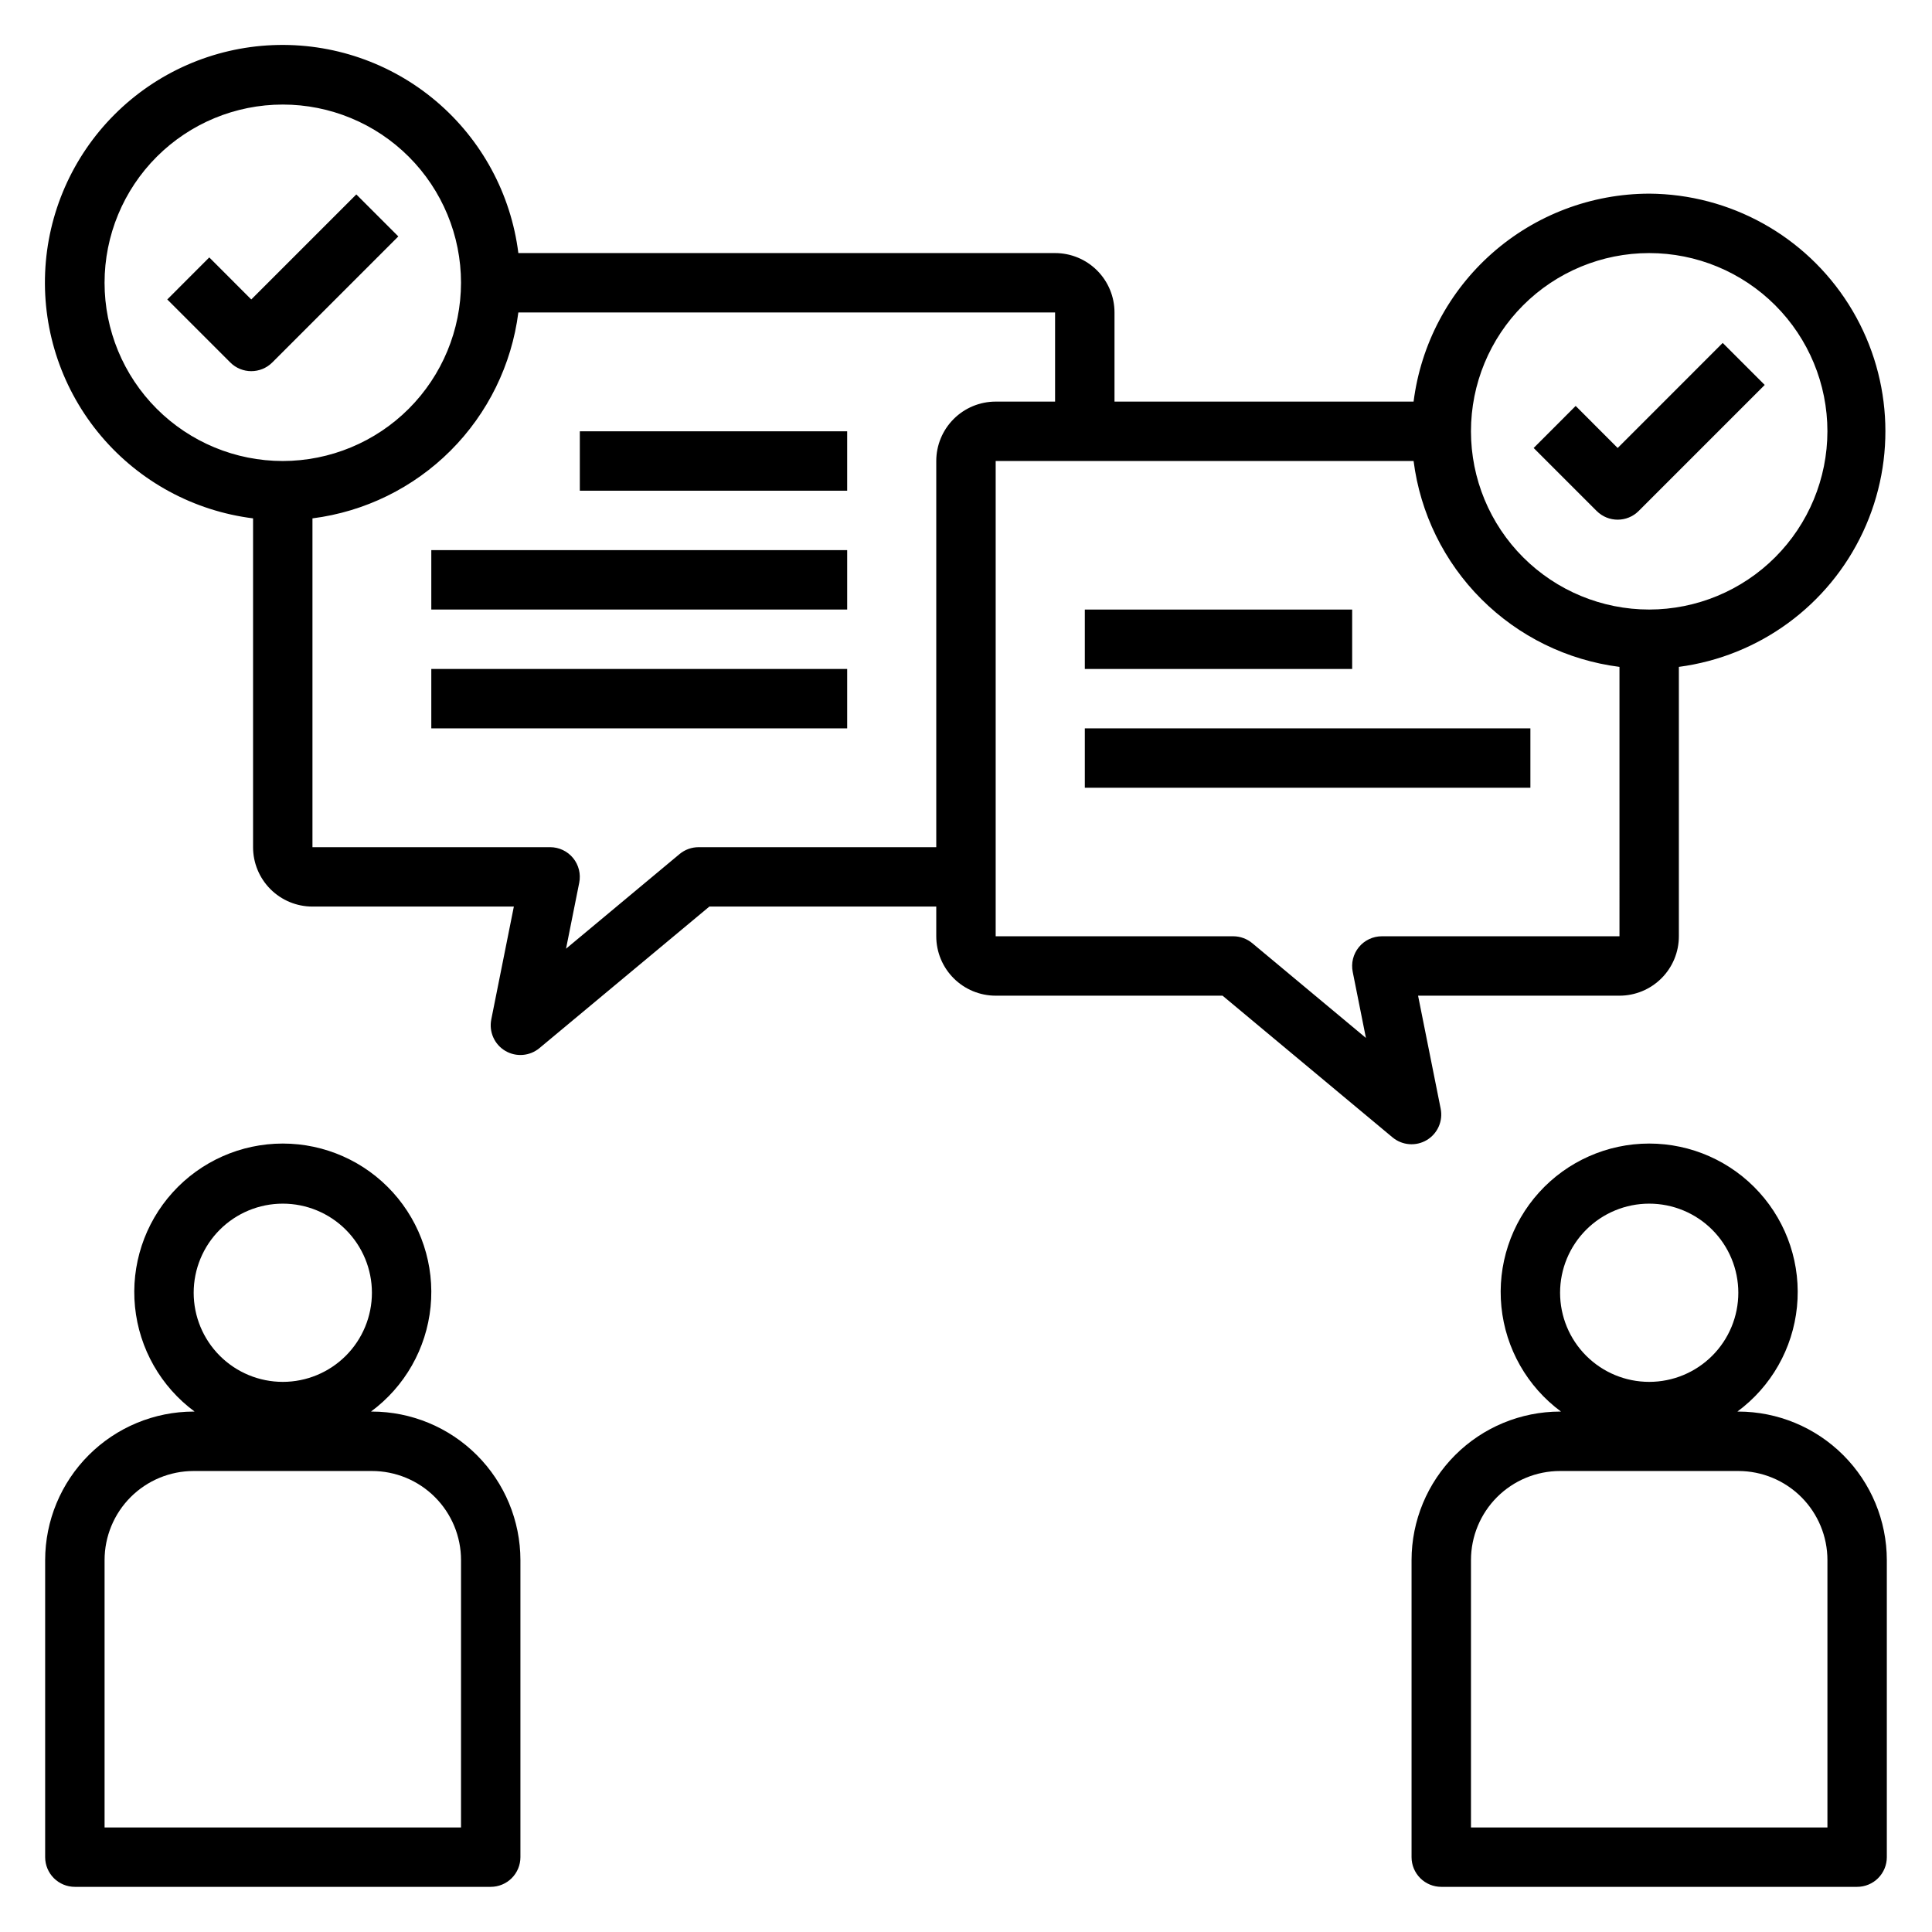 <?xml version="1.0" encoding="UTF-8"?>
<!-- Uploaded to: ICON Repo, www.svgrepo.com, Generator: ICON Repo Mixer Tools -->
<svg fill="#000000" width="800px" height="800px" version="1.1" viewBox="144 144 512 512" xmlns="http://www.w3.org/2000/svg">
 <g>
  <path d="m242.56 518.08h-0.246c8.949-6.602 14.688-16.684 15.793-27.75 1.109-11.066-2.516-22.082-9.98-30.328-7.461-8.246-18.062-12.949-29.184-12.949s-21.723 4.703-29.184 12.949c-7.461 8.246-11.086 19.262-9.98 30.328 1.109 11.066 6.844 21.148 15.793 27.75h-0.246c-10.434 0.012-20.438 4.164-27.816 11.543-7.379 7.379-11.531 17.383-11.543 27.816v78.723c0 2.086 0.832 4.09 2.305 5.566 1.477 1.477 3.481 2.305 5.566 2.305h110.21c2.086 0 4.09-0.828 5.566-2.305 1.477-1.477 2.305-3.481 2.305-5.566v-78.723c-0.012-10.434-4.164-20.438-11.543-27.816s-17.383-11.531-27.816-11.543zm-47.234-31.488c0-6.262 2.488-12.27 6.918-16.699 4.43-4.43 10.438-6.914 16.699-6.914 6.266 0 12.27 2.484 16.699 6.914s6.918 10.438 6.918 16.699c0 6.266-2.488 12.27-6.918 16.699-4.43 4.43-10.434 6.918-16.699 6.918-6.262 0-12.27-2.488-16.699-6.918-4.43-4.43-6.918-10.434-6.918-16.699zm70.848 141.7-94.461 0.004v-70.852c0-6.262 2.488-12.27 6.914-16.699 4.43-4.426 10.438-6.914 16.699-6.914h47.234c6.262 0 12.27 2.488 16.699 6.914 4.43 4.43 6.918 10.438 6.918 16.699z"/>
  <path d="m604.67 518.08h-0.246c8.949-6.602 14.688-16.684 15.793-27.75 1.109-11.066-2.516-22.082-9.98-30.328-7.461-8.246-18.062-12.949-29.184-12.949-11.121 0-21.723 4.703-29.184 12.949-7.461 8.246-11.09 19.262-9.98 30.328s6.844 21.148 15.793 27.75h-0.246c-10.434 0.012-20.438 4.164-27.816 11.543s-11.531 17.383-11.543 27.816v78.723c0 2.086 0.832 4.09 2.305 5.566 1.477 1.477 3.481 2.305 5.566 2.305h110.21c2.086 0 4.09-0.828 5.566-2.305 1.477-1.477 2.305-3.481 2.305-5.566v-78.723c-0.012-10.434-4.164-20.438-11.543-27.816-7.379-7.379-17.383-11.531-27.816-11.543zm-47.23-31.488h-0.004c0-6.262 2.488-12.27 6.918-16.699 4.43-4.43 10.438-6.914 16.699-6.914 6.266 0 12.27 2.484 16.699 6.914 4.43 4.43 6.918 10.438 6.918 16.699 0 6.266-2.488 12.27-6.918 16.699-4.43 4.43-10.434 6.918-16.699 6.918-6.262 0-12.27-2.488-16.699-6.918-4.43-4.43-6.918-10.434-6.918-16.699zm70.848 141.7-94.465 0.004v-70.852c0-6.262 2.488-12.27 6.914-16.699 4.43-4.426 10.438-6.914 16.699-6.914h47.234c6.262 0 12.27 2.488 16.699 6.914 4.43 4.43 6.918 10.438 6.918 16.699z"/>
  <path d="m210.59 223.36-11.133-11.141-11.129 11.141 16.695 16.695c3.074 3.074 8.059 3.074 11.133 0l33.402-33.402-11.133-11.129z"/>
  <path d="m581.05 195.32c-15.328 0.027-30.117 5.637-41.609 15.777-11.492 10.141-18.895 24.125-20.824 39.328h-79.262v-23.617c0-4.176-1.66-8.18-4.613-11.133-2.953-2.949-6.957-4.609-11.133-4.609h-142.24c-1.961-15.676-9.742-30.043-21.801-40.254-12.059-10.207-27.516-15.508-43.301-14.852-15.785 0.652-30.746 7.219-41.918 18.391s-17.738 26.133-18.391 41.918c-0.656 15.785 4.644 31.242 14.852 43.301 10.211 12.059 24.578 19.84 40.254 21.801v87.137c0 4.176 1.66 8.18 4.609 11.133 2.953 2.953 6.957 4.609 11.133 4.609h53.371l-5.984 29.914h0.004c-0.656 3.273 0.82 6.609 3.691 8.316 2.871 1.707 6.504 1.418 9.07-0.719l45.035-37.512h60.125v7.871c0 4.176 1.66 8.18 4.613 11.133 2.953 2.953 6.957 4.613 11.133 4.613h60.125l45.035 37.543c2.57 2.148 6.219 2.434 9.09 0.719 2.875-1.719 4.348-5.07 3.672-8.348l-5.981-29.914h53.371c4.176 0 8.18-1.66 11.133-4.613 2.953-2.953 4.609-6.957 4.609-11.133v-71.391c21.289-2.812 39.68-16.273 48.785-35.723 9.109-19.445 7.684-42.191-3.785-60.344-11.469-18.156-31.398-29.215-52.871-29.344zm-362.11 70.852c-12.527 0-24.539-4.977-33.398-13.836-8.855-8.859-13.832-20.871-13.832-33.398s4.977-24.539 13.832-33.398c8.859-8.855 20.871-13.832 33.398-13.832s24.539 4.977 33.398 13.832c8.859 8.859 13.836 20.871 13.836 33.398-0.016 12.523-4.996 24.531-13.848 33.387-8.855 8.852-20.863 13.832-33.387 13.848zm173.18 0v102.34h-62.977c-1.84 0-3.625 0.641-5.043 1.816l-30.094 25.09 3.492-17.461c0.473-2.316-0.121-4.723-1.613-6.555-1.496-1.832-3.734-2.891-6.102-2.891h-62.977v-87.137c13.855-1.766 26.73-8.082 36.605-17.957s16.191-22.75 17.957-36.605h142.24v23.617h-15.742c-4.176 0-8.18 1.66-11.133 4.613-2.953 2.949-4.613 6.957-4.613 11.133zm181.06 125.95h-62.977c-2.363 0-4.606 1.062-6.098 2.894-1.496 1.832-2.09 4.238-1.617 6.555l3.496 17.492-30.094-25.09c-1.418-1.188-3.203-1.84-5.047-1.852h-62.977v-125.95h110.75c1.766 13.852 8.082 26.727 17.957 36.602s22.75 16.191 36.605 17.957zm7.871-86.594v0.004c-12.527 0-24.539-4.977-33.398-13.836-8.855-8.855-13.832-20.871-13.832-33.398 0-12.527 4.977-24.539 13.832-33.398 8.859-8.855 20.871-13.832 33.398-13.832 12.527 0 24.539 4.977 33.398 13.832 8.859 8.859 13.836 20.871 13.836 33.398-0.016 12.523-4.996 24.531-13.852 33.387-8.852 8.855-20.859 13.836-33.383 13.848z"/>
  <path d="m572.7 262.72-11.133-11.141-11.133 11.141 16.695 16.695h0.004c3.074 3.074 8.059 3.074 11.133 0l33.402-33.402-11.133-11.133z"/>
  <path d="m297.66 258.3h70.848v15.742h-70.848z"/>
  <path d="m258.3 321.28h110.21v15.742h-110.21z"/>
  <path d="m258.3 289.79h110.21v15.742h-110.21z"/>
  <path d="m431.49 305.54h70.848v15.742h-70.848z"/>
  <path d="m431.49 337.02h118.08v15.742h-118.08z"/>
 </g>
</svg>